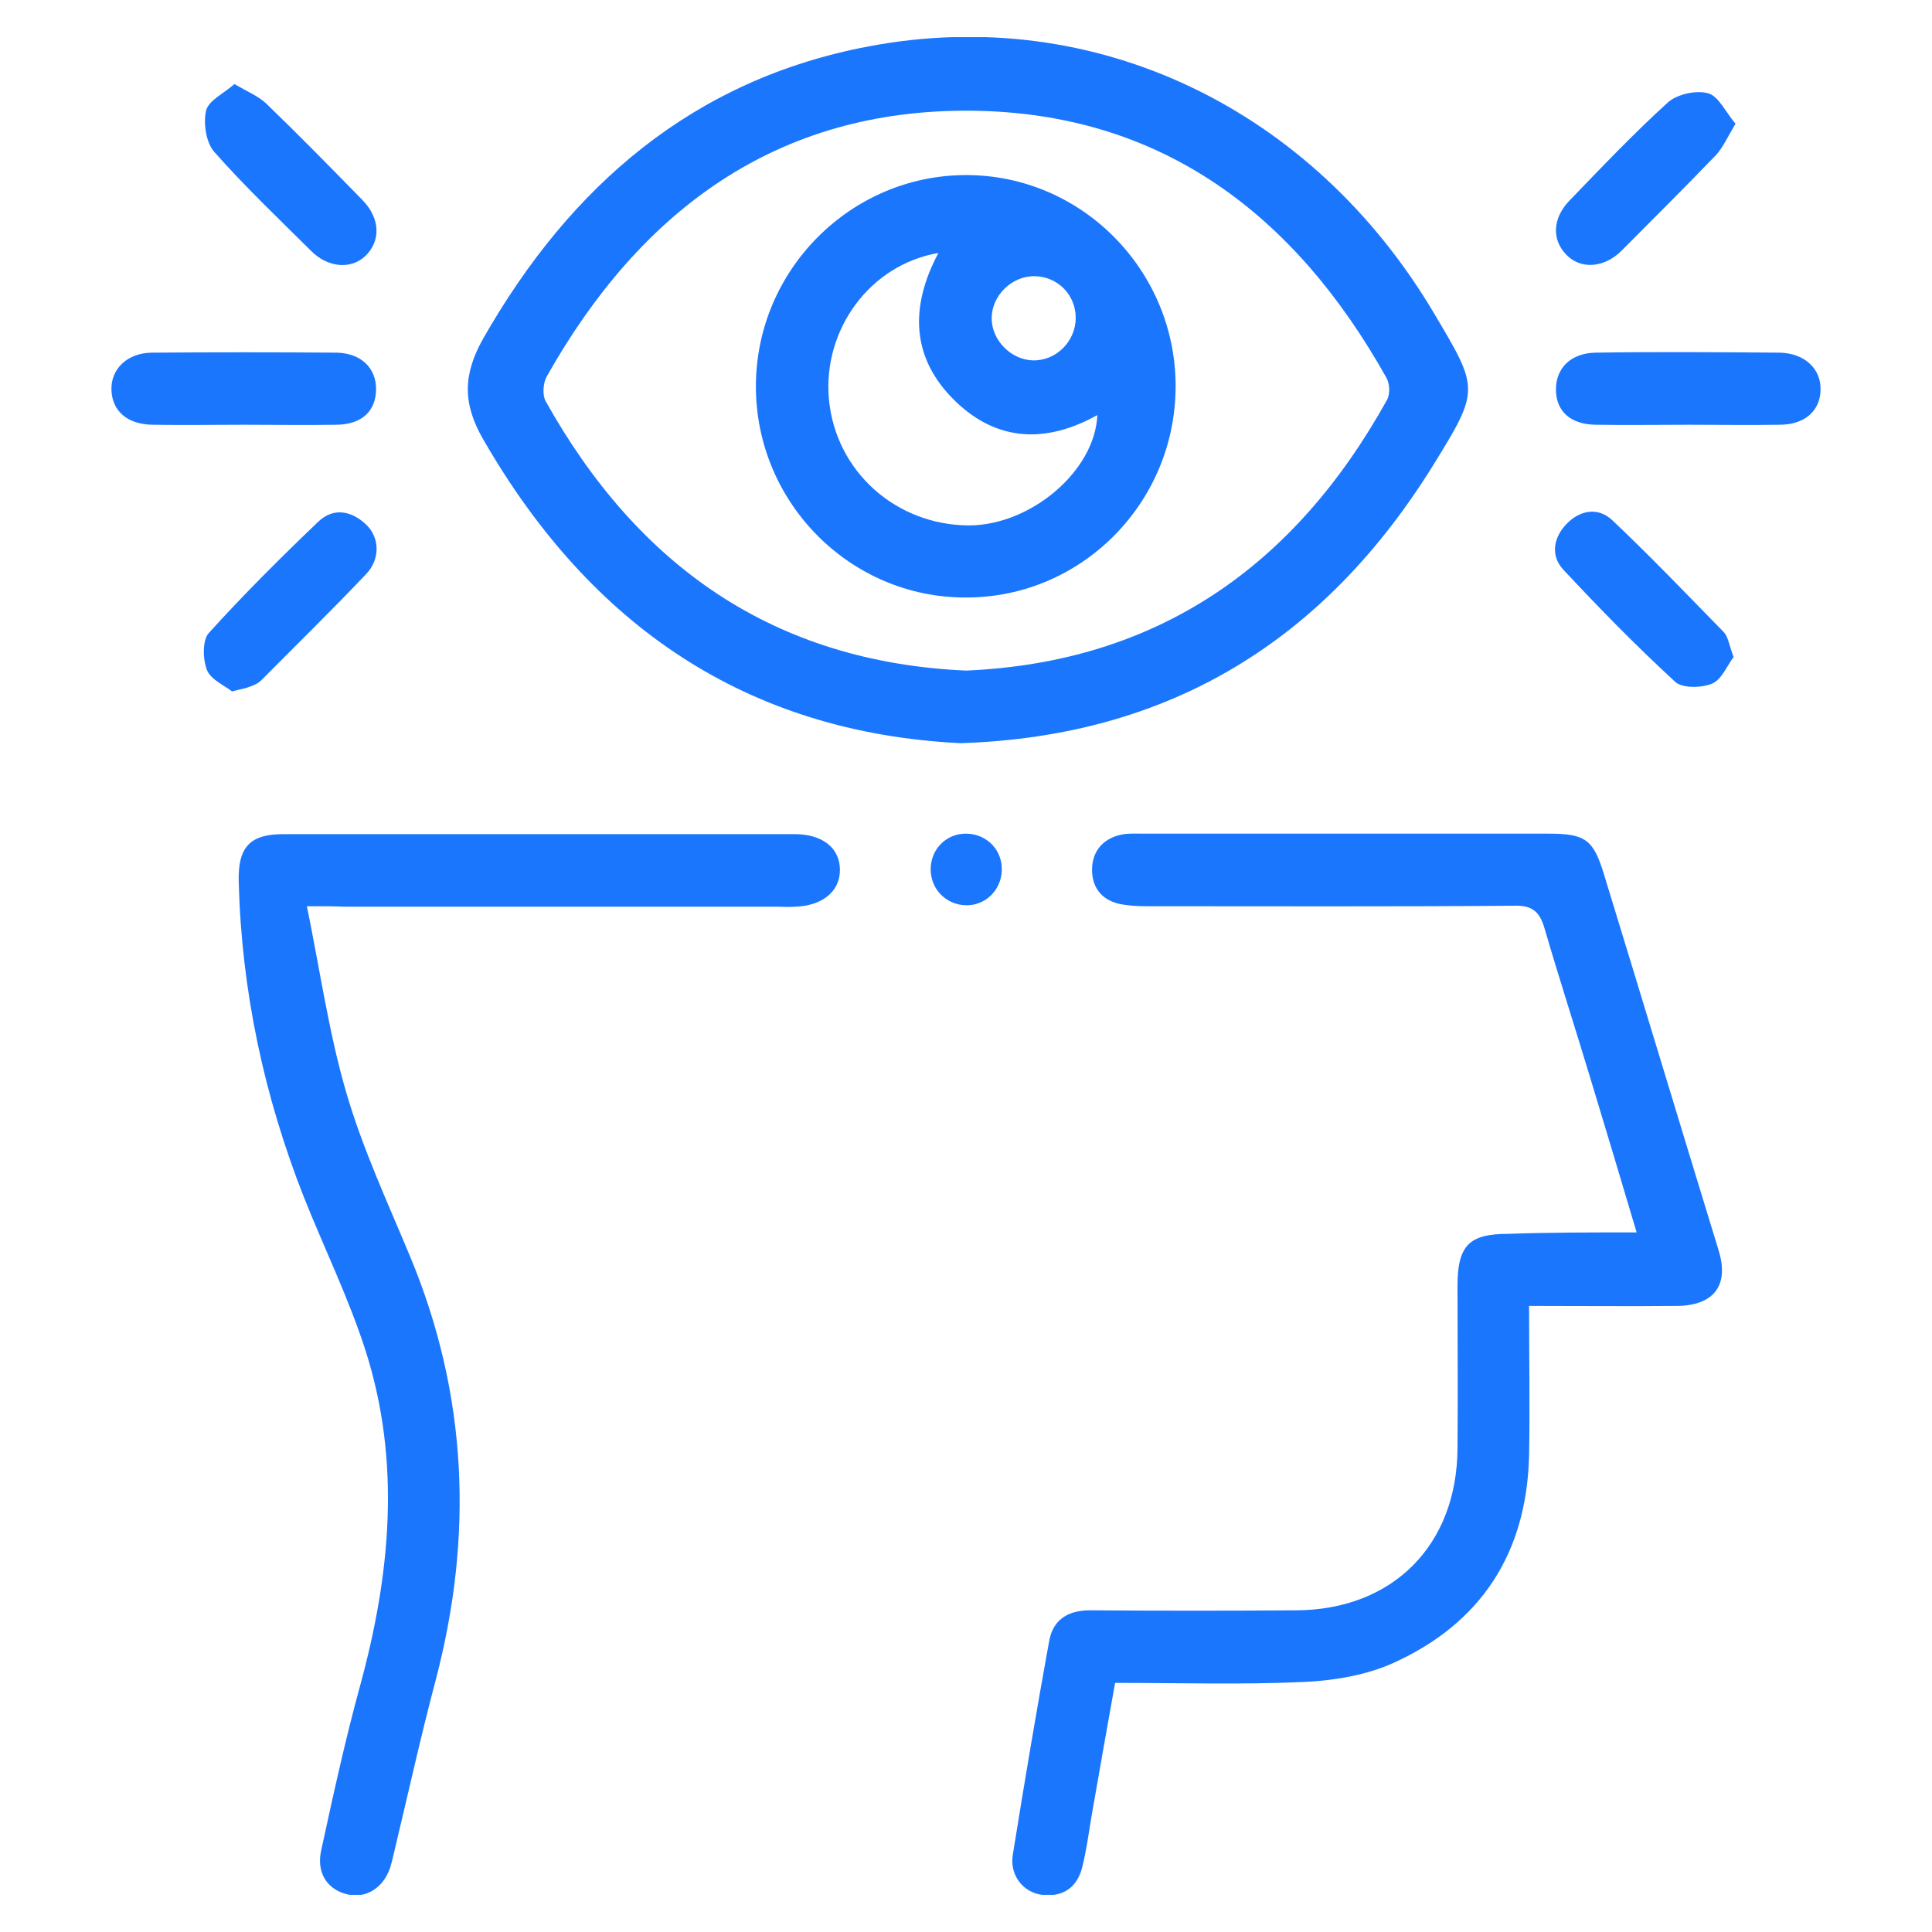 <svg width="52" height="52" viewBox="0 0 52 52" fill="none" xmlns="http://www.w3.org/2000/svg">
<g clip-path="url(#clip0_13193_11078)">
<path d="M25.851 20.003C20.1 19.716 15.899 16.851 13.004 11.823C12.448 10.86 12.461 10.078 13.004 9.114C15.356 4.986 18.678 2.133 23.383 1.248C29.496 0.088 35.351 2.941 38.608 8.45C39.797 10.456 39.836 10.482 38.595 12.488C35.674 17.215 31.512 19.82 25.851 20.003ZM25.994 18.049C31.163 17.828 34.847 15.236 37.329 10.768C37.419 10.612 37.406 10.325 37.316 10.169C34.86 5.78 31.267 3.032 26.149 2.98C20.914 2.928 17.23 5.663 14.71 10.143C14.62 10.312 14.594 10.625 14.684 10.794C17.166 15.236 20.823 17.814 25.994 18.049Z" fill="#1B76FE"/>
<path d="M44.05 33.17C43.61 31.685 43.197 30.317 42.783 28.95C42.382 27.621 41.956 26.306 41.568 24.977C41.439 24.535 41.232 24.365 40.767 24.378C37.471 24.404 34.175 24.391 30.879 24.391C30.621 24.391 30.362 24.378 30.117 24.326C29.625 24.209 29.38 23.857 29.393 23.375C29.406 22.907 29.69 22.568 30.181 22.464C30.375 22.425 30.569 22.438 30.763 22.438C34.408 22.438 38.04 22.438 41.684 22.438C42.667 22.438 42.886 22.594 43.171 23.532C44.205 26.905 45.226 30.291 46.26 33.664C46.544 34.589 46.131 35.136 45.148 35.149C43.843 35.162 42.538 35.149 41.155 35.149C41.155 36.543 41.18 37.871 41.155 39.187C41.09 41.805 39.862 43.693 37.497 44.761C36.773 45.087 35.92 45.23 35.119 45.269C33.438 45.347 31.758 45.295 30.013 45.295C29.794 46.506 29.587 47.692 29.38 48.877C29.302 49.346 29.238 49.828 29.121 50.283C28.979 50.817 28.591 51.065 28.049 51C27.532 50.935 27.17 50.466 27.26 49.919C27.57 47.991 27.893 46.064 28.242 44.149C28.359 43.55 28.798 43.328 29.393 43.342C31.228 43.355 33.051 43.355 34.886 43.342C37.484 43.328 39.216 41.596 39.229 38.978C39.242 37.52 39.229 36.074 39.229 34.615C39.229 33.521 39.539 33.209 40.599 33.209C41.684 33.17 42.809 33.17 44.05 33.17Z" fill="#1B76FE"/>
<path d="M8.26 24.391C8.622 26.163 8.855 27.817 9.32 29.406C9.76 30.916 10.432 32.362 11.039 33.821C12.59 37.546 12.745 41.349 11.724 45.23C11.324 46.741 10.988 48.265 10.626 49.776C10.587 49.945 10.548 50.114 10.496 50.283C10.303 50.831 9.837 51.104 9.346 50.987C8.803 50.856 8.506 50.401 8.648 49.788C8.971 48.304 9.294 46.819 9.695 45.36C10.509 42.378 10.794 39.369 9.85 36.387C9.398 34.967 8.739 33.626 8.183 32.232C7.11 29.51 6.503 26.684 6.425 23.74C6.399 22.802 6.722 22.451 7.627 22.451C12.216 22.451 16.804 22.451 21.392 22.451C22.142 22.451 22.607 22.828 22.607 23.415C22.607 23.988 22.142 24.378 21.405 24.404C21.237 24.417 21.056 24.404 20.888 24.404C17.011 24.404 13.133 24.404 9.256 24.404C9.01 24.391 8.765 24.391 8.26 24.391Z" fill="#1B76FE"/>
<path d="M6.554 11.432C5.74 11.432 4.926 11.445 4.099 11.432C3.426 11.419 3.026 11.068 3 10.508C2.974 9.935 3.426 9.492 4.099 9.492C5.753 9.479 7.407 9.479 9.062 9.492C9.721 9.505 10.122 9.908 10.122 10.469C10.122 11.055 9.747 11.419 9.075 11.432C8.235 11.445 7.394 11.432 6.554 11.432Z" fill="#1B76FE"/>
<path d="M45.459 11.432C44.618 11.432 43.778 11.445 42.938 11.432C42.253 11.419 41.878 11.055 41.878 10.481C41.878 9.908 42.279 9.505 42.938 9.492C44.593 9.466 46.247 9.479 47.901 9.492C48.573 9.505 49.026 9.934 49 10.508C48.987 11.055 48.573 11.432 47.901 11.432C47.087 11.445 46.273 11.432 45.459 11.432Z" fill="#1B76FE"/>
<path d="M46.661 17.684C46.48 17.919 46.337 18.296 46.079 18.4C45.795 18.518 45.278 18.531 45.084 18.348C44.037 17.384 43.042 16.369 42.072 15.327C41.723 14.949 41.814 14.454 42.176 14.089C42.538 13.725 43.016 13.647 43.391 13.998C44.425 14.975 45.407 16.004 46.402 17.02C46.518 17.15 46.544 17.384 46.661 17.684Z" fill="#1B76FE"/>
<path d="M6.244 18.609C6.05 18.453 5.675 18.296 5.572 18.036C5.456 17.749 5.443 17.228 5.624 17.033C6.567 15.991 7.563 15.001 8.571 14.037C8.971 13.66 9.45 13.738 9.85 14.115C10.225 14.467 10.238 15.053 9.85 15.457C8.933 16.421 7.976 17.358 7.033 18.309C6.942 18.4 6.813 18.453 6.697 18.491C6.606 18.531 6.49 18.544 6.244 18.609Z" fill="#1B76FE"/>
<path d="M6.309 2.263C6.671 2.472 6.955 2.589 7.162 2.784C8.041 3.631 8.907 4.516 9.76 5.389C10.238 5.884 10.251 6.483 9.837 6.887C9.463 7.251 8.842 7.212 8.39 6.77C7.498 5.884 6.593 5.024 5.766 4.087C5.546 3.839 5.469 3.318 5.546 2.98C5.611 2.706 6.012 2.524 6.309 2.263Z" fill="#1B76FE"/>
<path d="M46.712 3.331C46.492 3.696 46.376 3.969 46.182 4.178C45.342 5.05 44.489 5.897 43.636 6.756C43.158 7.225 42.525 7.251 42.15 6.848C41.762 6.444 41.788 5.871 42.24 5.402C43.106 4.503 43.972 3.592 44.89 2.758C45.135 2.537 45.652 2.419 45.975 2.511C46.26 2.589 46.454 3.032 46.712 3.331Z" fill="#1B76FE"/>
<path d="M25.994 24.365C25.451 24.352 25.024 23.91 25.05 23.349C25.076 22.828 25.489 22.425 26.019 22.438C26.575 22.451 26.989 22.894 26.963 23.441C26.937 23.975 26.511 24.378 25.994 24.365Z" fill="#1B76FE"/>
<path d="M25.981 4.712C29.108 4.699 31.655 7.278 31.642 10.417C31.629 13.542 29.108 16.082 26.006 16.082C22.879 16.095 20.332 13.516 20.345 10.377C20.358 7.265 22.892 4.725 25.981 4.712ZM25.257 6.809C23.421 7.121 22.142 8.867 22.31 10.742C22.491 12.696 24.119 14.129 26.071 14.142C27.738 14.142 29.47 12.683 29.535 11.172C28.178 11.927 26.86 11.901 25.722 10.807C24.52 9.648 24.481 8.268 25.257 6.809ZM27.803 9.7C28.423 9.713 28.953 9.192 28.953 8.554C28.953 7.942 28.475 7.447 27.855 7.434C27.234 7.421 26.691 7.955 26.691 8.567C26.691 9.166 27.221 9.687 27.803 9.7Z" fill="#1B76FE"/>
</g>
<defs>
<clipPath id="clip0_13193_11078">
<rect width="46" height="50" fill="white" transform="translate(3 1)"/>
</clipPath>
</defs>
</svg>
